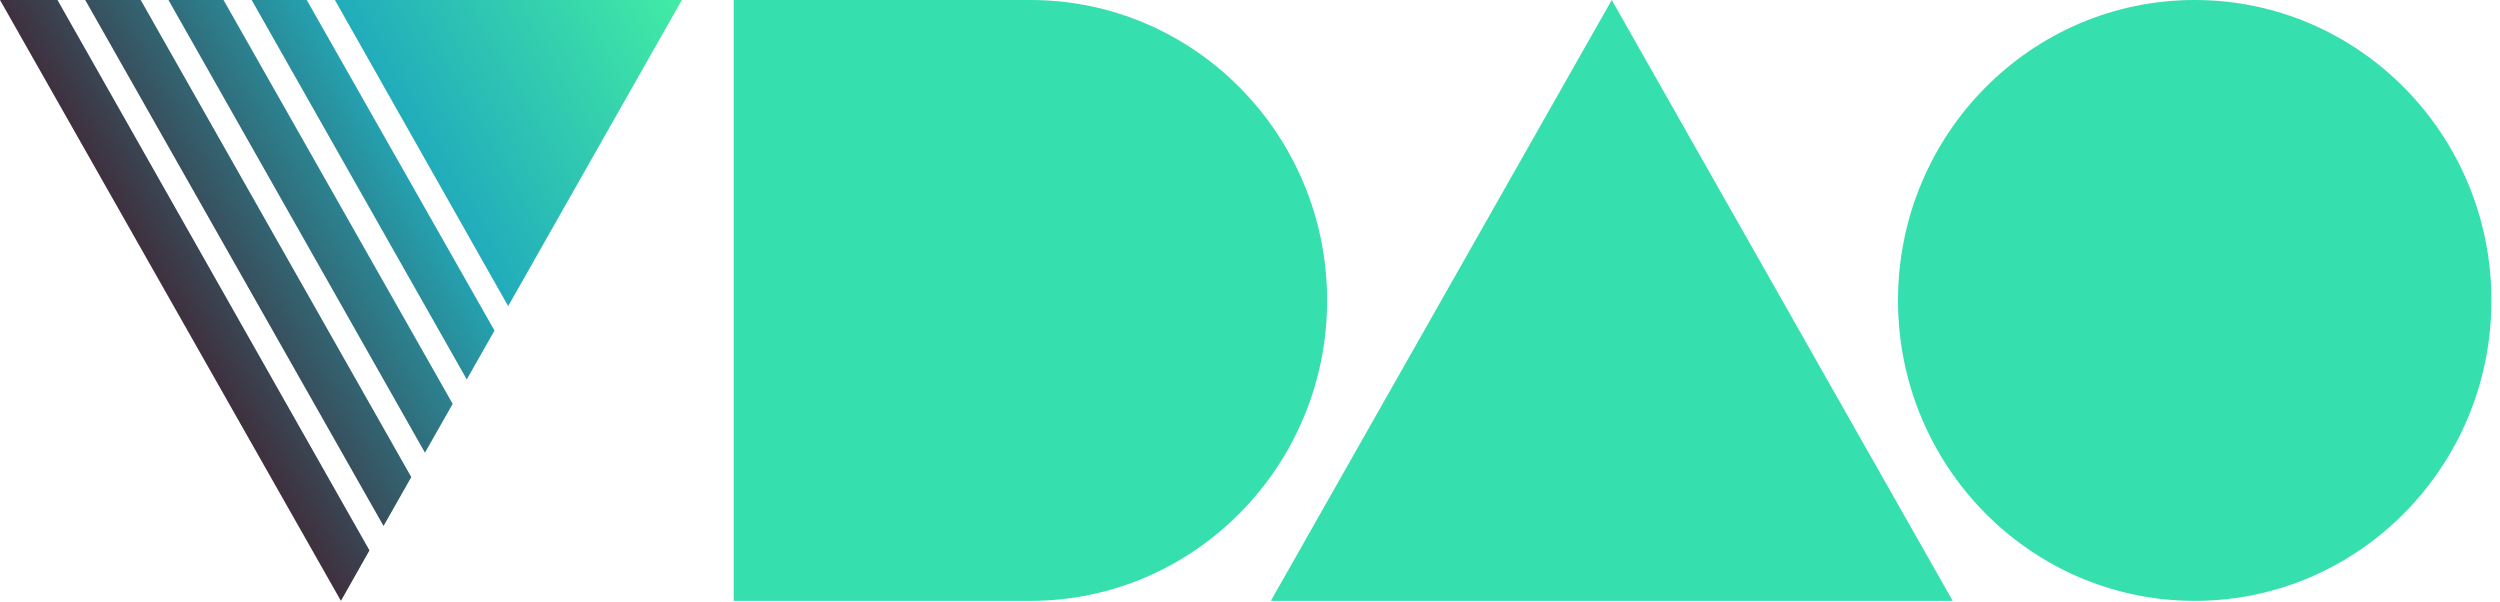 <svg xmlns="http://www.w3.org/2000/svg" width="162" height="39" viewBox="0 0 162 39" fill="none"><g clip-path="url(#clip0_9602_343)"><path d="M5.523 0L24.853 34.082L26.651 30.917L9.118 0H5.523Z" fill="url(#paint0_linear_9602_343)"></path><path d="M0 0L22.092 38.936L23.942 35.665L3.725 0H0Z" fill="url(#paint1_linear_9602_343)"></path><path d="M10.916 0L27.537 29.334L29.334 26.169L14.485 0H10.916Z" fill="url(#paint2_linear_9602_343)"></path><path d="M21.701 0L32.929 19.837L44.184 0H21.701Z" fill="url(#paint3_linear_9602_343)"></path><path d="M16.308 0L30.246 24.586L32.044 21.42L19.878 0H16.308Z" fill="url(#paint4_linear_9602_343)"></path><path d="M47.544 0H66.771C77.4 0 85.997 8.732 85.997 19.468C85.997 30.205 77.374 38.936 66.771 38.936H47.544V0Z" fill="#36DFAE"></path><path d="M161.443 19.468C161.443 8.716 152.835 0 142.217 0C131.599 0 122.991 8.716 122.991 19.468C122.991 30.22 131.599 38.936 142.217 38.936C152.835 38.936 161.443 30.22 161.443 19.468Z" fill="#36DFAE"></path><path d="M126.534 38.936L104.442 0L82.35 38.936H126.534Z" fill="#36DFAE"></path></g><defs><linearGradient id="paint0_linear_9602_343" x1="10.994" y1="19.494" x2="44.442" y2="0.441" gradientUnits="userSpaceOnUse"><stop stop-color="#3F303E"></stop><stop offset="0.5" stop-color="#22ADBB"></stop><stop offset="1" stop-color="#42ECA4"></stop></linearGradient><linearGradient id="paint1_linear_9602_343" x1="10.994" y1="19.494" x2="44.442" y2="0.441" gradientUnits="userSpaceOnUse"><stop stop-color="#3F303E"></stop><stop offset="0.5" stop-color="#22ADBB"></stop><stop offset="1" stop-color="#42ECA4"></stop></linearGradient><linearGradient id="paint2_linear_9602_343" x1="10.994" y1="19.494" x2="44.442" y2="0.441" gradientUnits="userSpaceOnUse"><stop stop-color="#3F303E"></stop><stop offset="0.5" stop-color="#22ADBB"></stop><stop offset="1" stop-color="#42ECA4"></stop></linearGradient><linearGradient id="paint3_linear_9602_343" x1="10.994" y1="19.494" x2="44.442" y2="0.441" gradientUnits="userSpaceOnUse"><stop stop-color="#3F303E"></stop><stop offset="0.5" stop-color="#22ADBB"></stop><stop offset="1" stop-color="#42ECA4"></stop></linearGradient><linearGradient id="paint4_linear_9602_343" x1="10.994" y1="19.494" x2="44.442" y2="0.441" gradientUnits="userSpaceOnUse"><stop stop-color="#3F303E"></stop><stop offset="0.5" stop-color="#22ADBB"></stop><stop offset="1" stop-color="#42ECA4"></stop></linearGradient><clipPath id="clip0_9602_343"><rect width="161.443" height="38.936" fill="white"></rect></clipPath></defs></svg>